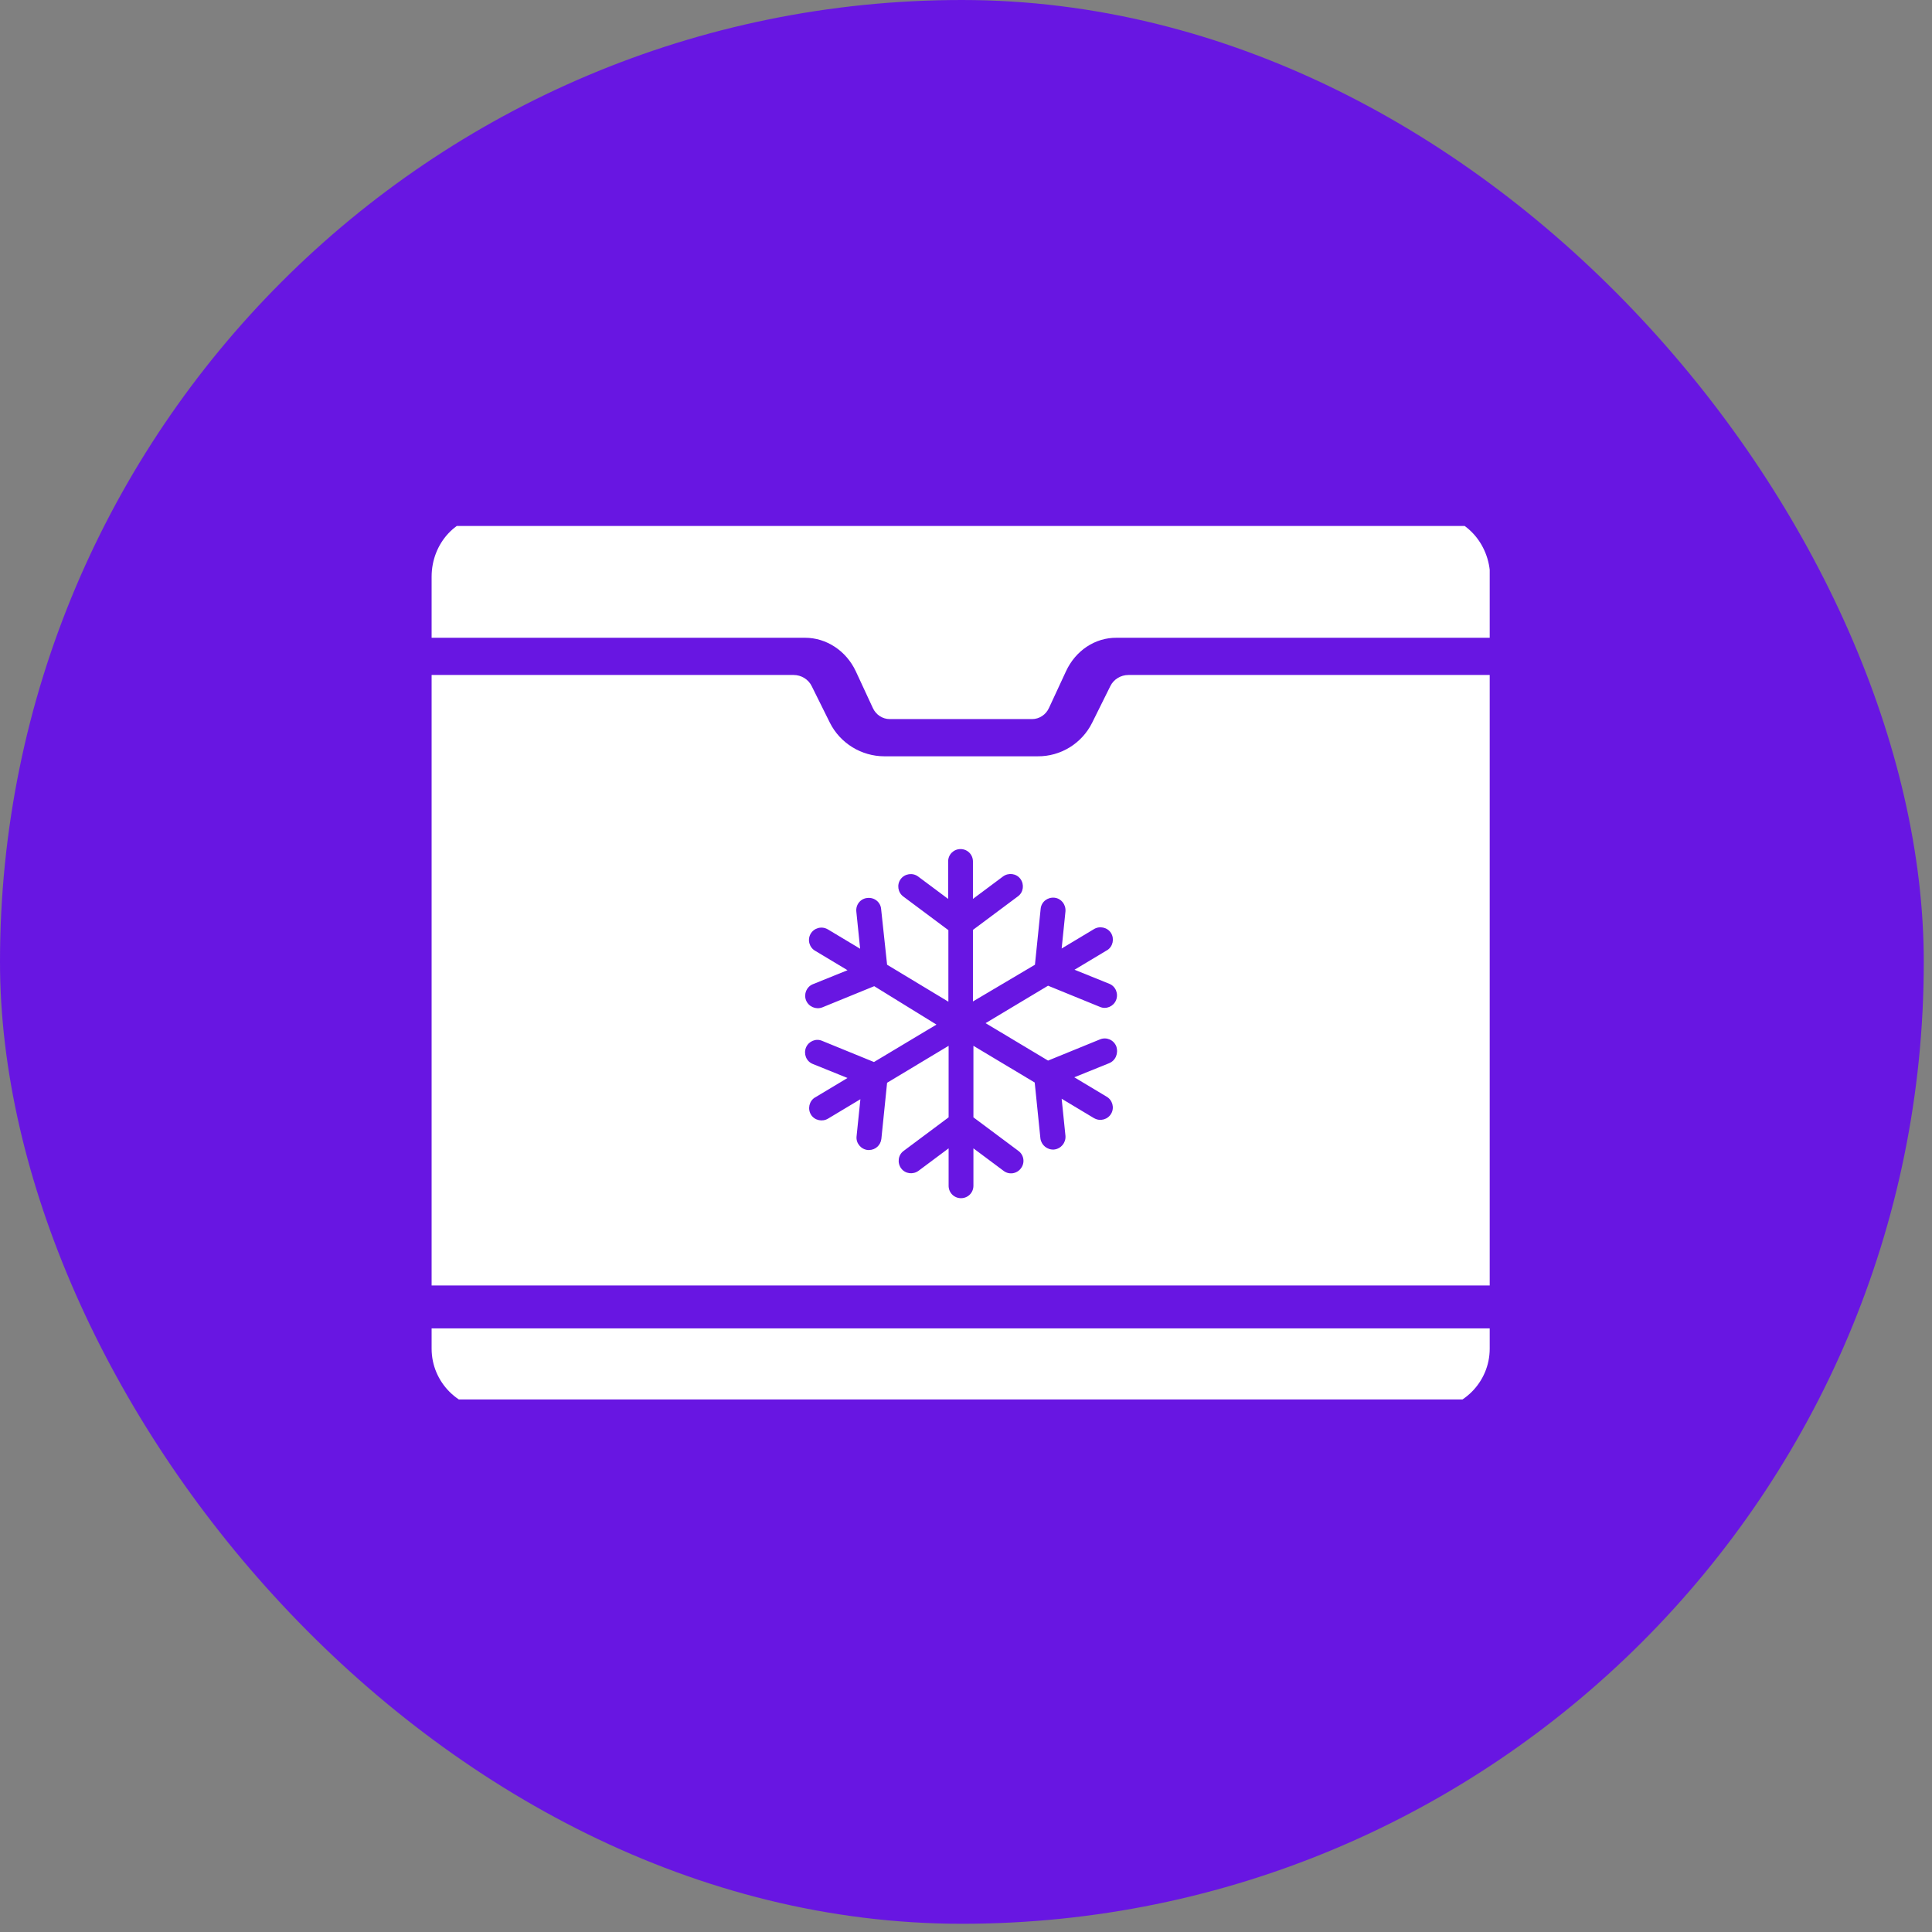 <svg width="188" height="188" viewBox="0 0 188 188" fill="none" xmlns="http://www.w3.org/2000/svg">
<rect x="0" y="0" width="188" height="188" fill="#808080" stroke="none"/>
<rect width="187.2" height="187.2" rx="93.6" fill="#6816E2"/>
<g clip-path="url(#clip0_1159_5413)">
<path d="M42 131.238C42 134.51 44.669 137.179 47.941 137.179H139.02C142.292 137.179 144.961 134.51 144.961 131.238V129.266H42V131.238Z" fill="white"/>
<path d="M139.461 50.179H47.523C44.46 50.179 42 52.847 42 56.119V62.06H54.879H65.901H78.339C80.427 62.06 82.353 63.336 83.282 65.332L84.929 68.882C85.231 69.555 85.881 69.973 86.577 69.973H100.43C101.126 69.973 101.776 69.555 102.078 68.882L103.725 65.332C104.654 63.313 106.556 62.036 108.668 62.06H121.106H132.128H145.007V56.119C144.961 52.847 142.501 50.179 139.461 50.179Z" fill="white"/>
<path d="M135.075 65.682H123.194H113.286H111.174H109.805C109.063 65.682 108.366 66.1 108.041 66.772L106.278 70.323C105.28 72.342 103.215 73.618 100.964 73.595H86.066C83.816 73.595 81.75 72.319 80.752 70.323L78.989 66.772C78.664 66.1 77.968 65.682 77.225 65.682H77.156H73.721H63.789H51.908H42V125.087H144.961V65.682H135.075ZM107.925 103.46L104.538 104.829L107.67 106.708C108.25 107.033 108.459 107.776 108.134 108.356C107.809 108.936 107.067 109.145 106.487 108.82C106.464 108.82 106.464 108.797 106.44 108.797L103.308 106.917L103.679 110.537C103.725 111.21 103.238 111.79 102.565 111.86C101.915 111.906 101.335 111.442 101.242 110.792L100.686 105.339L94.722 101.766V108.727L99.108 111.999C99.641 112.394 99.757 113.159 99.34 113.693C98.945 114.227 98.179 114.343 97.646 113.925L94.722 111.744V115.387C94.722 116.06 94.188 116.594 93.515 116.594C92.842 116.594 92.308 116.06 92.308 115.387V111.744L89.385 113.925C88.851 114.32 88.085 114.227 87.691 113.693C87.296 113.159 87.389 112.394 87.923 111.999L92.308 108.727V101.766L86.322 105.362L85.765 110.816C85.695 111.442 85.184 111.906 84.558 111.906C84.512 111.906 84.465 111.906 84.442 111.906C83.769 111.837 83.282 111.233 83.351 110.584L83.723 106.964L80.59 108.843C80.033 109.191 79.267 109.029 78.919 108.472C78.571 107.915 78.734 107.149 79.29 106.801C79.314 106.801 79.314 106.778 79.337 106.778L82.47 104.898L79.082 103.529C78.455 103.274 78.177 102.555 78.432 101.928C78.687 101.325 79.383 101.023 79.987 101.278L85.045 103.344L91.125 99.701L85.069 95.964L80.01 98.03C79.383 98.262 78.687 97.96 78.432 97.334C78.2 96.73 78.478 96.034 79.082 95.779L82.47 94.41L79.337 92.53C78.757 92.205 78.548 91.463 78.873 90.882C79.198 90.302 79.94 90.094 80.52 90.418C80.543 90.418 80.543 90.442 80.567 90.442L83.699 92.321L83.328 88.701C83.258 88.028 83.746 87.425 84.419 87.379C85.092 87.309 85.695 87.796 85.742 88.469L86.322 93.876L92.285 97.473V90.511L87.9 87.239C87.366 86.845 87.25 86.079 87.644 85.545C88.039 85.012 88.805 84.896 89.338 85.29L92.262 87.471V83.828C92.262 83.155 92.796 82.622 93.469 82.622C94.142 82.622 94.675 83.155 94.675 83.828V87.471L97.599 85.29C98.133 84.896 98.899 84.989 99.293 85.522C99.688 86.056 99.595 86.822 99.061 87.216L94.675 90.488V97.45L100.709 93.876L101.266 88.423C101.335 87.75 101.939 87.286 102.612 87.355C103.261 87.425 103.725 88.005 103.679 88.678L103.308 92.298L106.44 90.418C106.997 90.07 107.763 90.233 108.111 90.79C108.459 91.347 108.297 92.112 107.74 92.46C107.717 92.46 107.717 92.484 107.693 92.484L104.561 94.363L107.949 95.732C108.575 95.988 108.854 96.707 108.598 97.334C108.343 97.937 107.647 98.239 107.044 97.983L101.985 95.918L95.905 99.561L101.985 103.204L107.044 101.139C107.67 100.884 108.366 101.186 108.622 101.812C108.854 102.508 108.552 103.204 107.925 103.46Z" fill="white"/>
</g>
<defs>
<clipPath id="clip0_1159_5413">
<rect width="102.961" height="85" fill="white" transform="translate(42 51.179)"/>
</clipPath>
</defs>
</svg>
